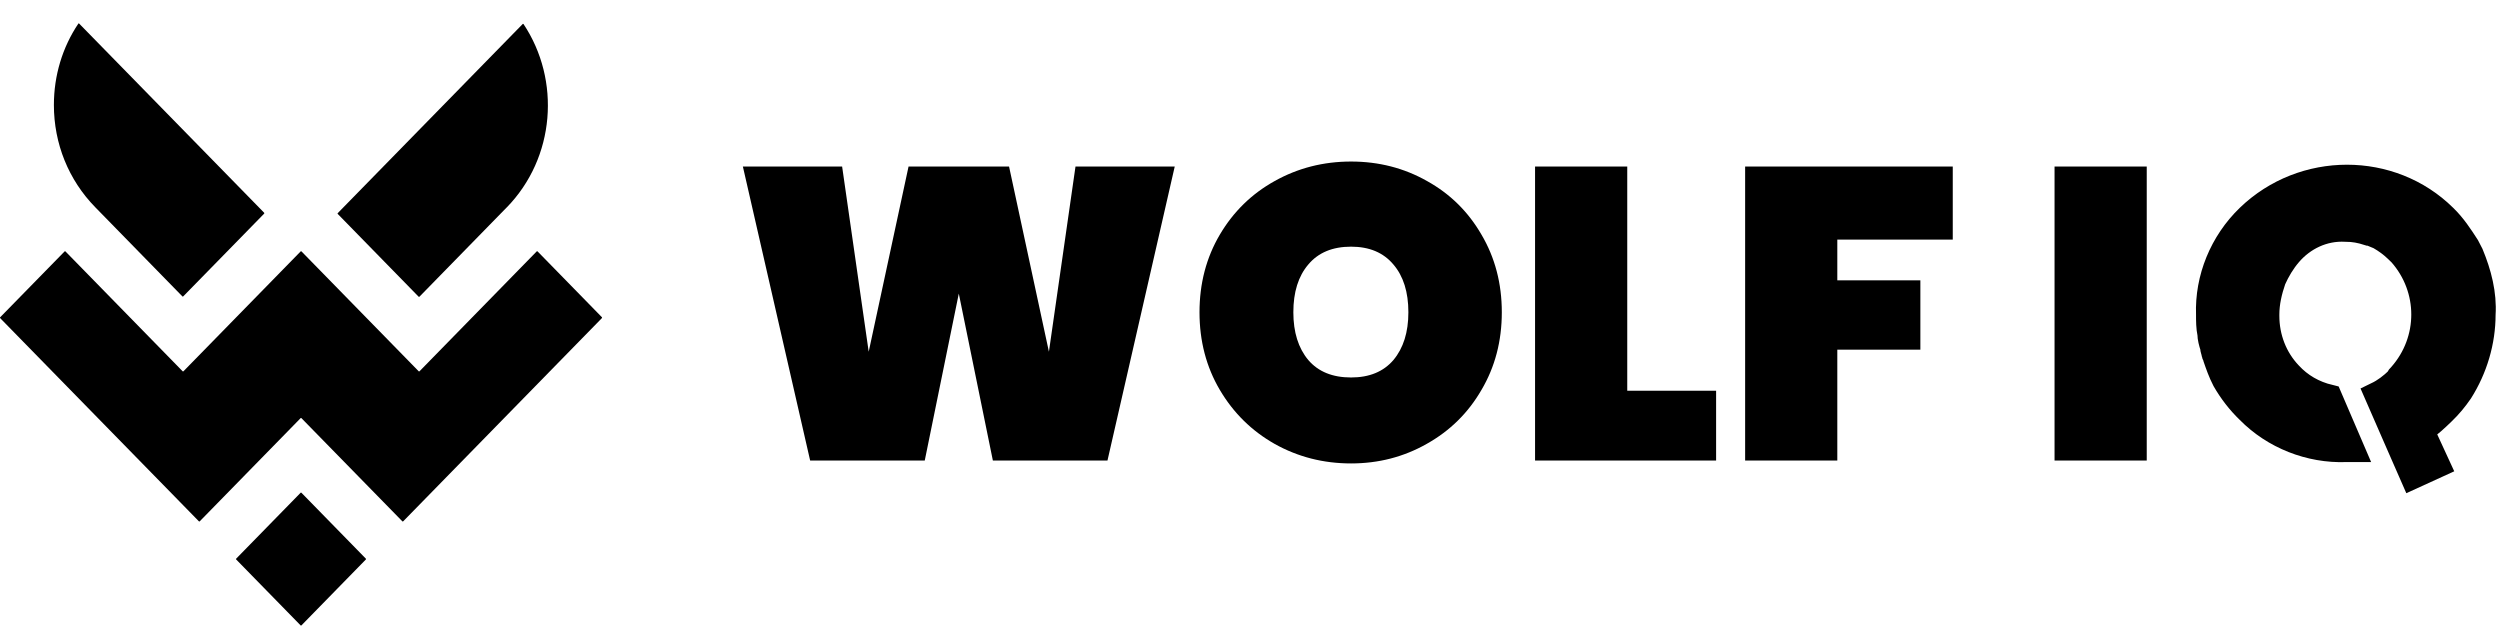 <svg width="171" height="44" viewBox="0 0 171 44" fill="none" xmlns="http://www.w3.org/2000/svg">
<path d="M25.029 38.264L20.611 42.783C20.611 42.783 20.581 42.793 20.568 42.783L16.15 38.264C16.15 38.264 16.14 38.231 16.15 38.217L20.568 33.698C20.568 33.698 20.601 33.688 20.611 33.698L25.029 38.217C25.029 38.217 25.043 38.251 25.029 38.264Z" fill="black"/>
<path d="M41.175 21.709C41.175 21.709 41.185 21.742 41.175 21.753L27.571 35.665C27.571 35.665 27.538 35.675 27.527 35.665L20.611 28.595C20.611 28.595 20.581 28.581 20.568 28.595L13.655 35.665C13.655 35.665 13.621 35.675 13.611 35.665L0.004 21.753C0.004 21.753 -0.006 21.719 0.004 21.709L4.426 17.19C4.426 17.19 4.456 17.177 4.47 17.19L12.498 25.401C12.498 25.401 12.529 25.411 12.542 25.401L20.571 17.19C20.571 17.19 20.605 17.177 20.615 17.19L28.644 25.401C28.644 25.401 28.677 25.414 28.688 25.401L36.716 17.19C36.716 17.19 36.75 17.18 36.764 17.19L41.181 21.709H41.175Z" fill="black"/>
<path d="M34.652 14.194L28.684 20.3C28.684 20.3 28.654 20.31 28.64 20.3L23.096 14.628C23.096 14.628 23.083 14.594 23.096 14.584L35.758 1.636C35.758 1.636 35.795 1.626 35.805 1.64C38.367 5.486 37.984 10.788 34.652 14.198V14.194Z" fill="black"/>
<path d="M18.073 14.564C18.073 14.564 18.083 14.594 18.073 14.608L12.525 20.28C12.525 20.28 12.492 20.29 12.482 20.28L6.517 14.177C4.691 12.311 3.686 9.827 3.686 7.181C3.686 5.167 4.268 3.24 5.36 1.613C5.37 1.596 5.397 1.596 5.407 1.606L18.073 14.557V14.564Z" fill="black"/>
<path d="M80.352 11.39L75.751 31.5H67.912L65.582 20.082L63.253 31.5H55.414L50.812 11.39H57.601L59.419 24.058L62.145 11.39H69.019L71.746 24.058L73.564 11.39H80.352ZM92.413 31.699C90.519 31.699 88.777 31.254 87.187 30.364C85.615 29.474 84.365 28.243 83.437 26.671C82.51 25.1 82.046 23.329 82.046 21.36C82.046 19.39 82.51 17.62 83.437 16.048C84.365 14.477 85.615 13.255 87.187 12.384C88.777 11.494 90.519 11.049 92.413 11.049C94.307 11.049 96.039 11.494 97.611 12.384C99.183 13.255 100.423 14.477 101.332 16.048C102.26 17.62 102.724 19.39 102.724 21.36C102.724 23.329 102.26 25.1 101.332 26.671C100.423 28.243 99.173 29.474 97.582 30.364C96.011 31.254 94.288 31.699 92.413 31.699ZM92.413 25.819C93.663 25.819 94.629 25.422 95.31 24.626C95.992 23.812 96.333 22.723 96.333 21.36C96.333 19.977 95.992 18.889 95.31 18.093C94.629 17.279 93.663 16.872 92.413 16.872C91.144 16.872 90.169 17.279 89.487 18.093C88.806 18.889 88.465 19.977 88.465 21.36C88.465 22.723 88.806 23.812 89.487 24.626C90.169 25.422 91.144 25.819 92.413 25.819ZM111.304 26.728H117.382V31.5H104.998V11.39H111.304V26.728ZM133.569 11.39V16.389H125.672V19.173H131.353V23.916H125.672V31.5H119.367V11.39H133.569ZM146.837 11.39V31.5H140.531V11.39H146.837Z" fill="black"/>
<path d="M169.036 17.372C168.945 17.196 168.854 17.019 168.762 16.843C168.306 16.138 167.849 15.433 167.21 14.816C163.558 11.204 157.532 11.204 153.789 14.816C151.962 16.579 150.958 19.046 151.049 21.513C151.049 21.954 151.049 22.395 151.141 22.835C151.141 23.099 151.232 23.452 151.323 23.716C151.323 23.892 151.415 24.069 151.415 24.157C151.415 24.245 151.506 24.333 151.506 24.421C151.689 24.95 151.871 25.479 152.145 26.007C152.602 26.8 153.149 27.505 153.789 28.122C155.523 29.885 157.989 30.854 160.454 30.766C160.636 30.766 160.819 30.766 160.91 30.766L159.358 27.153C158.262 26.889 157.349 26.36 156.619 25.567C155.615 24.509 155.067 23.099 155.067 21.602V21.513C155.067 20.72 155.249 19.927 155.523 19.134C155.797 18.517 156.162 17.901 156.619 17.372C157.532 16.314 158.902 15.609 160.454 15.698C161.002 15.698 161.458 15.786 162.006 15.962H162.097C162.28 16.05 162.554 16.138 162.736 16.226C163.193 16.491 163.558 16.755 163.923 17.107C164.015 17.196 164.106 17.284 164.106 17.284L164.197 17.372C166.297 19.751 166.297 23.276 164.197 25.655C164.106 25.743 164.015 25.831 164.015 25.919C163.558 26.36 163.102 26.712 162.554 26.977L164.015 30.325L165.019 32.616L166.754 31.823L165.658 29.444C166.206 29.091 166.662 28.651 167.119 28.21C167.575 27.77 167.941 27.329 168.306 26.8C169.31 25.214 169.858 23.364 169.858 21.513C169.949 20.104 169.584 18.694 169.036 17.372Z" fill="black" stroke="black" stroke-width="1.681"/>
</svg>
